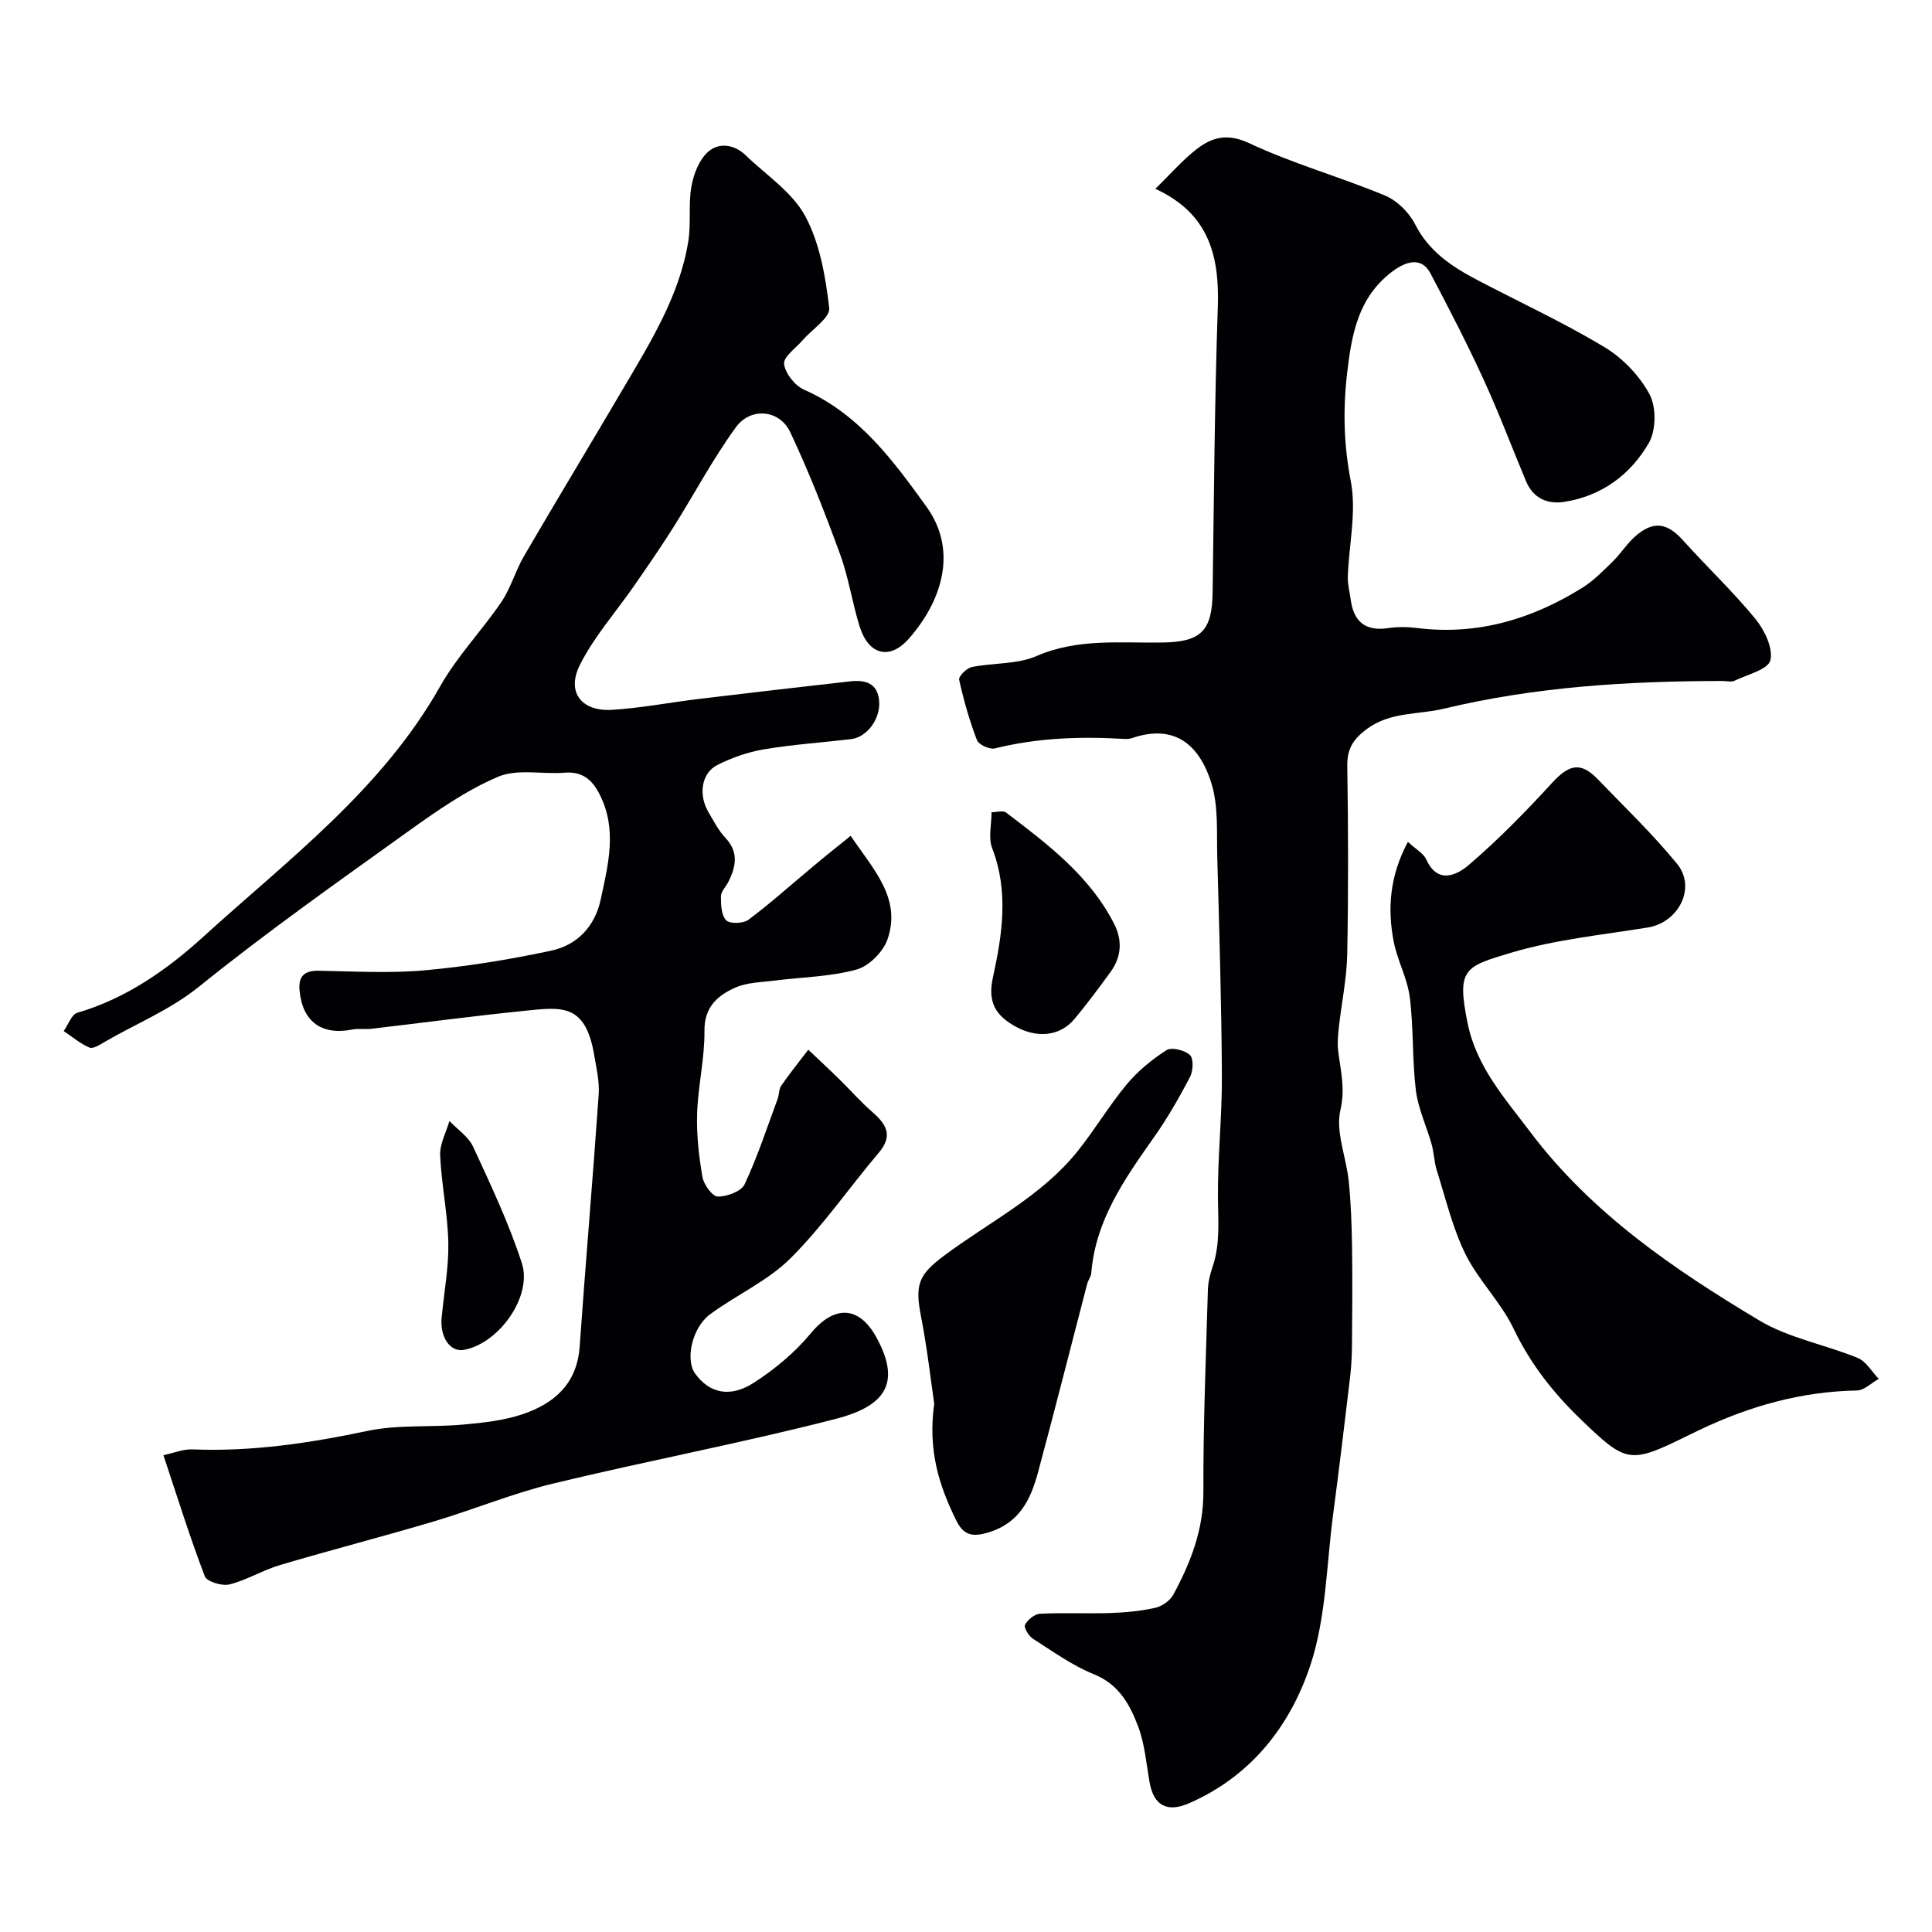 <svg enable-background="new 0 0 400 400" viewBox="0 0 400 400" xmlns="http://www.w3.org/2000/svg"><g fill="#010103"><path d="m176.12 173.05c4.8 7.08 10.51 12.93 7.65 21.37-.88 2.61-3.85 5.61-6.44 6.32-5.46 1.49-11.3 1.56-16.97 2.28-2.74.35-5.7.37-8.14 1.46-3.63 1.62-6.43 4-6.37 8.95.06 5.68-1.33 11.37-1.52 17.08-.14 4.38.36 8.83 1.1 13.16.27 1.57 2.04 4.03 3.17 4.06 1.9.04 4.87-1.06 5.56-2.53 2.67-5.69 4.63-11.71 6.82-17.62.34-.91.25-2.05.76-2.79 1.77-2.56 3.73-4.99 5.61-7.46 2.18 2.07 4.39 4.12 6.54 6.23 2.2 2.15 4.22 4.49 6.53 6.5 2.91 2.53 4.67 4.88 1.53 8.59-6.15 7.25-11.58 15.2-18.29 21.87-4.71 4.69-11.18 7.56-16.62 11.57-3.76 2.78-5.18 9.37-3.16 12.23 2.88 4.07 7.18 5.19 12.18 1.97 4.35-2.8 8.52-6.27 11.8-10.23 4.83-5.85 9.95-5.8 13.59.83 5.36 9.75 1.46 14.33-8.48 16.89-19.36 4.99-39.04 8.68-58.48 13.38-8.35 2.02-16.37 5.37-24.63 7.82-10.59 3.15-21.3 5.91-31.9 9.05-3.57 1.06-6.86 3.11-10.45 4.01-1.54.38-4.69-.58-5.11-1.69-3.06-8-5.61-16.2-8.57-25.07 2.1-.44 4.08-1.28 6.02-1.2 12.27.5 24.21-1.29 36.19-3.82 6.39-1.35 13.18-.72 19.75-1.31 4.19-.38 8.51-.83 12.46-2.17 6.51-2.21 11.22-6.3 11.76-13.95 1.23-17.4 2.73-34.78 3.94-52.19.19-2.72-.47-5.52-.94-8.25-1.82-10.77-6.86-9.87-14.42-9.11-10.59 1.07-21.15 2.49-31.72 3.72-1.32.15-2.69-.1-3.98.16-6.29 1.24-10.25-1.65-10.86-8-.29-2.96.87-4.24 3.96-4.18 7.33.13 14.71.56 21.98-.09 8.75-.79 17.48-2.22 26.08-4.05 5.42-1.15 9.12-4.99 10.33-10.65 1.53-7.2 3.44-14.4-.18-21.61-1.56-3.12-3.57-4.9-7.31-4.6-4.61.37-9.78-.86-13.77.84-6.59 2.8-12.67 7.06-18.55 11.27-14.6 10.47-29.3 20.84-43.27 32.11-6.12 4.94-13.11 7.72-19.67 11.54-.97.57-2.37 1.47-3.11 1.15-1.92-.82-3.57-2.24-5.33-3.42.93-1.31 1.62-3.44 2.83-3.79 10.12-2.97 18.53-8.88 26.1-15.76 17.63-16.03 36.96-30.46 49.03-51.86 3.51-6.21 8.63-11.5 12.66-17.44 1.96-2.89 2.9-6.45 4.68-9.49 6.73-11.55 13.66-22.99 20.44-34.52 5.69-9.69 11.73-19.27 13.57-30.63.61-3.73-.01-7.67.65-11.38.45-2.54 1.58-5.48 3.41-7.13 2.26-2.04 5.45-1.62 7.86.71 4.24 4.1 9.62 7.6 12.29 12.56 3.04 5.64 4.21 12.53 4.97 19.03.23 1.99-3.58 4.43-5.52 6.69-1.39 1.62-3.99 3.42-3.82 4.89.22 1.95 2.24 4.49 4.13 5.33 11.43 5.03 18.57 14.83 25.35 24.24 6.44 8.92 3.39 19.32-3.68 27.34-3.97 4.5-8.33 3.29-10.15-2.52-1.55-4.95-2.29-10.17-4.07-15.02-3.12-8.54-6.44-17.05-10.32-25.26-2.2-4.65-8.16-5.23-11.25-.99-4.78 6.56-8.6 13.82-12.94 20.71-2.58 4.1-5.34 8.09-8.1 12.07-3.78 5.46-8.3 10.54-11.25 16.41-2.84 5.65.32 9.69 6.68 9.3 6.03-.37 12.01-1.54 18.02-2.26 10.41-1.25 20.82-2.47 31.23-3.63 3.06-.34 5.73.25 6.03 4.11.28 3.66-2.51 7.45-5.83 7.85-6.02.71-12.09 1.11-18.06 2.12-3.31.56-6.63 1.72-9.62 3.24-3.32 1.69-3.94 6.19-1.82 9.78 1.08 1.82 2.06 3.78 3.49 5.29 2.8 2.95 2.19 5.94.65 9.07-.5 1.03-1.55 2-1.57 3.01-.02 1.71.07 3.92 1.08 4.99.75.78 3.52.7 4.59-.09 4.35-3.22 8.38-6.87 12.55-10.33 2.6-2.23 5.27-4.34 8.64-7.06z"/><path d="m239.2 39.09c3.19-3.1 5.69-6.03 8.68-8.31 3.17-2.41 6.29-3.22 10.76-1.13 9.07 4.25 18.84 6.98 28.12 10.84 2.5 1.04 4.97 3.49 6.21 5.93 2.86 5.63 7.6 8.78 12.83 11.52 8.8 4.62 17.86 8.8 26.36 13.91 3.77 2.27 7.28 5.91 9.35 9.77 1.43 2.66 1.38 7.46-.13 10.08-3.76 6.52-9.72 10.98-17.47 12.2-3.59.56-6.5-.76-7.99-4.33-2.94-7.05-5.63-14.2-8.82-21.13-3.4-7.4-7.15-14.65-10.95-21.86-1.65-3.13-4.6-2.91-8.09-.21-6.89 5.33-8.22 12.87-9.15 20.86-.88 7.57-.71 14.82.76 22.42 1.21 6.29-.39 13.12-.62 19.71-.06 1.6.39 3.22.61 4.83.62 4.57 3.08 6.56 7.78 5.85 1.96-.29 4.02-.26 5.99-.01 12.48 1.54 23.77-1.84 34.23-8.38 2.32-1.45 4.3-3.51 6.28-5.44 1.64-1.6 2.88-3.63 4.59-5.14 3.79-3.33 6.63-2.87 9.95.83 4.91 5.47 10.29 10.54 14.94 16.21 1.89 2.31 3.71 6.07 3.12 8.59-.45 1.9-4.76 2.96-7.42 4.23-.68.33-1.64.06-2.48.06-19.43.02-38.69 1.17-57.72 5.74-5.31 1.28-10.97.59-15.84 4.14-2.82 2.06-4.2 4.09-4.14 7.69.2 12.99.24 25.99-.01 38.98-.1 5.04-1.17 10.07-1.73 15.11-.18 1.64-.34 3.34-.14 4.97.49 4.04 1.5 7.71.46 12.18-1.05 4.53 1.21 9.77 1.72 14.73.45 4.42.61 8.89.68 13.34.11 6.7.05 13.4 0 20.1-.02 2.3-.1 4.62-.37 6.91-1.13 9.59-2.29 19.17-3.55 28.74-1.37 10.37-1.44 21.2-4.65 30.98-4.14 12.62-12.27 23.13-25.18 28.75-4.54 1.98-7.31.46-8.16-4.34-.68-3.85-.99-7.87-2.34-11.48-1.71-4.55-3.96-8.78-9.18-10.89-4.49-1.81-8.54-4.75-12.66-7.38-.86-.55-1.9-2.32-1.61-2.86.56-1.05 1.97-2.23 3.09-2.29 4.85-.25 9.72.01 14.57-.15 3.1-.11 6.25-.4 9.27-1.07 1.4-.31 3.07-1.46 3.75-2.7 3.61-6.64 6.28-13.48 6.25-21.37-.05-13.93.53-27.86.93-41.79.05-1.6.46-3.24.98-4.77 1.59-4.69 1.14-9.45 1.1-14.28-.07-8.43.87-16.86.82-25.29-.09-15.1-.54-30.19-.96-45.29-.14-5.11.27-10.5-1.22-15.25-2.62-8.41-7.98-12.24-16.47-9.32-.46.16-.99.18-1.47.16-9.05-.54-18.01-.25-26.88 1.96-1.08.27-3.34-.76-3.71-1.71-1.56-4.06-2.75-8.27-3.69-12.52-.15-.68 1.55-2.39 2.6-2.61 4.46-.91 9.38-.53 13.41-2.28 8.62-3.74 17.47-2.64 26.3-2.81 7.81-.15 10.06-2.47 10.17-10.36.28-19.76.41-39.53 1.08-59.28.32-10.51-1.9-19.22-12.94-24.29z"/><path d="m291.49 174.3c1.73 1.6 3.24 2.39 3.79 3.62 2.39 5.3 6.42 3.21 8.83 1.15 6.11-5.23 11.77-11.03 17.21-16.96 3.52-3.85 5.94-4.45 9.46-.8 5.56 5.77 11.38 11.35 16.44 17.54 4.04 4.94.31 12.15-6.07 13.18-9.45 1.53-19.11 2.49-28.22 5.2-9.77 2.9-11.34 3.37-9.1 14.51 1.83 9.11 7.71 15.62 13 22.63 12.68 16.83 29.72 28.43 47.42 39.02 6.14 3.67 13.64 4.99 20.37 7.76 1.75.72 2.92 2.85 4.36 4.33-1.52.84-3.02 2.38-4.55 2.41-11.48.2-22.2 3.23-32.47 8.12-.89.42-1.77.85-2.65 1.28-11.9 5.88-12.63 5.61-21.91-3.31-5.77-5.55-10.53-11.57-14.02-18.88-2.62-5.49-7.28-9.99-9.98-15.46-2.67-5.42-4.08-11.48-5.92-17.3-.56-1.76-.58-3.67-1.08-5.45-1.05-3.73-2.79-7.36-3.26-11.15-.78-6.37-.45-12.89-1.26-19.26-.49-3.91-2.56-7.59-3.32-11.49-1.34-6.87-.84-13.63 2.93-20.69z"/><path d="m193.42 290.6c-.72-4.89-1.47-11.57-2.75-18.14-1.26-6.49-.5-8.52 4.73-12.44 9.41-7.05 20.26-12.33 27.77-21.76 3.55-4.45 6.48-9.4 10.12-13.77 2.3-2.75 5.2-5.14 8.23-7.07 1.06-.68 3.77.01 4.85 1.02.78.72.66 3.29.01 4.54-2.26 4.31-4.7 8.58-7.51 12.55-6.04 8.57-12.05 17.08-12.93 28.02-.06.77-.65 1.48-.85 2.26-3.39 13.01-6.68 26.04-10.18 39.02-1.51 5.62-3.83 10.51-10.32 12.46-3.53 1.06-5.2.4-6.68-2.63-3.42-7.03-5.85-14.24-4.49-24.06z"/><path d="m205.29 168.16c1.1 0 2.38-.41 3 .06 8.58 6.54 17.25 13.04 22.34 22.97 1.79 3.48 1.58 6.91-.73 10.08-2.41 3.29-4.83 6.58-7.45 9.71-2.97 3.55-7.77 4.12-12.47 1.4-3.78-2.19-5.55-4.83-4.41-10.01 1.93-8.77 3.32-17.81-.16-26.78-.82-2.14-.12-4.86-.12-7.43z"/><path d="m91.49 272.31c.48-5.02 1.44-10.05 1.33-15.06-.13-6.03-1.43-12.02-1.69-18.06-.1-2.34 1.24-4.73 1.92-7.1 1.68 1.77 3.96 3.26 4.92 5.36 3.65 7.91 7.41 15.84 10.08 24.1 2.21 6.85-4.75 16.63-12.03 17.93-2.84.51-5.14-2.75-4.53-7.17z"/></g></svg>